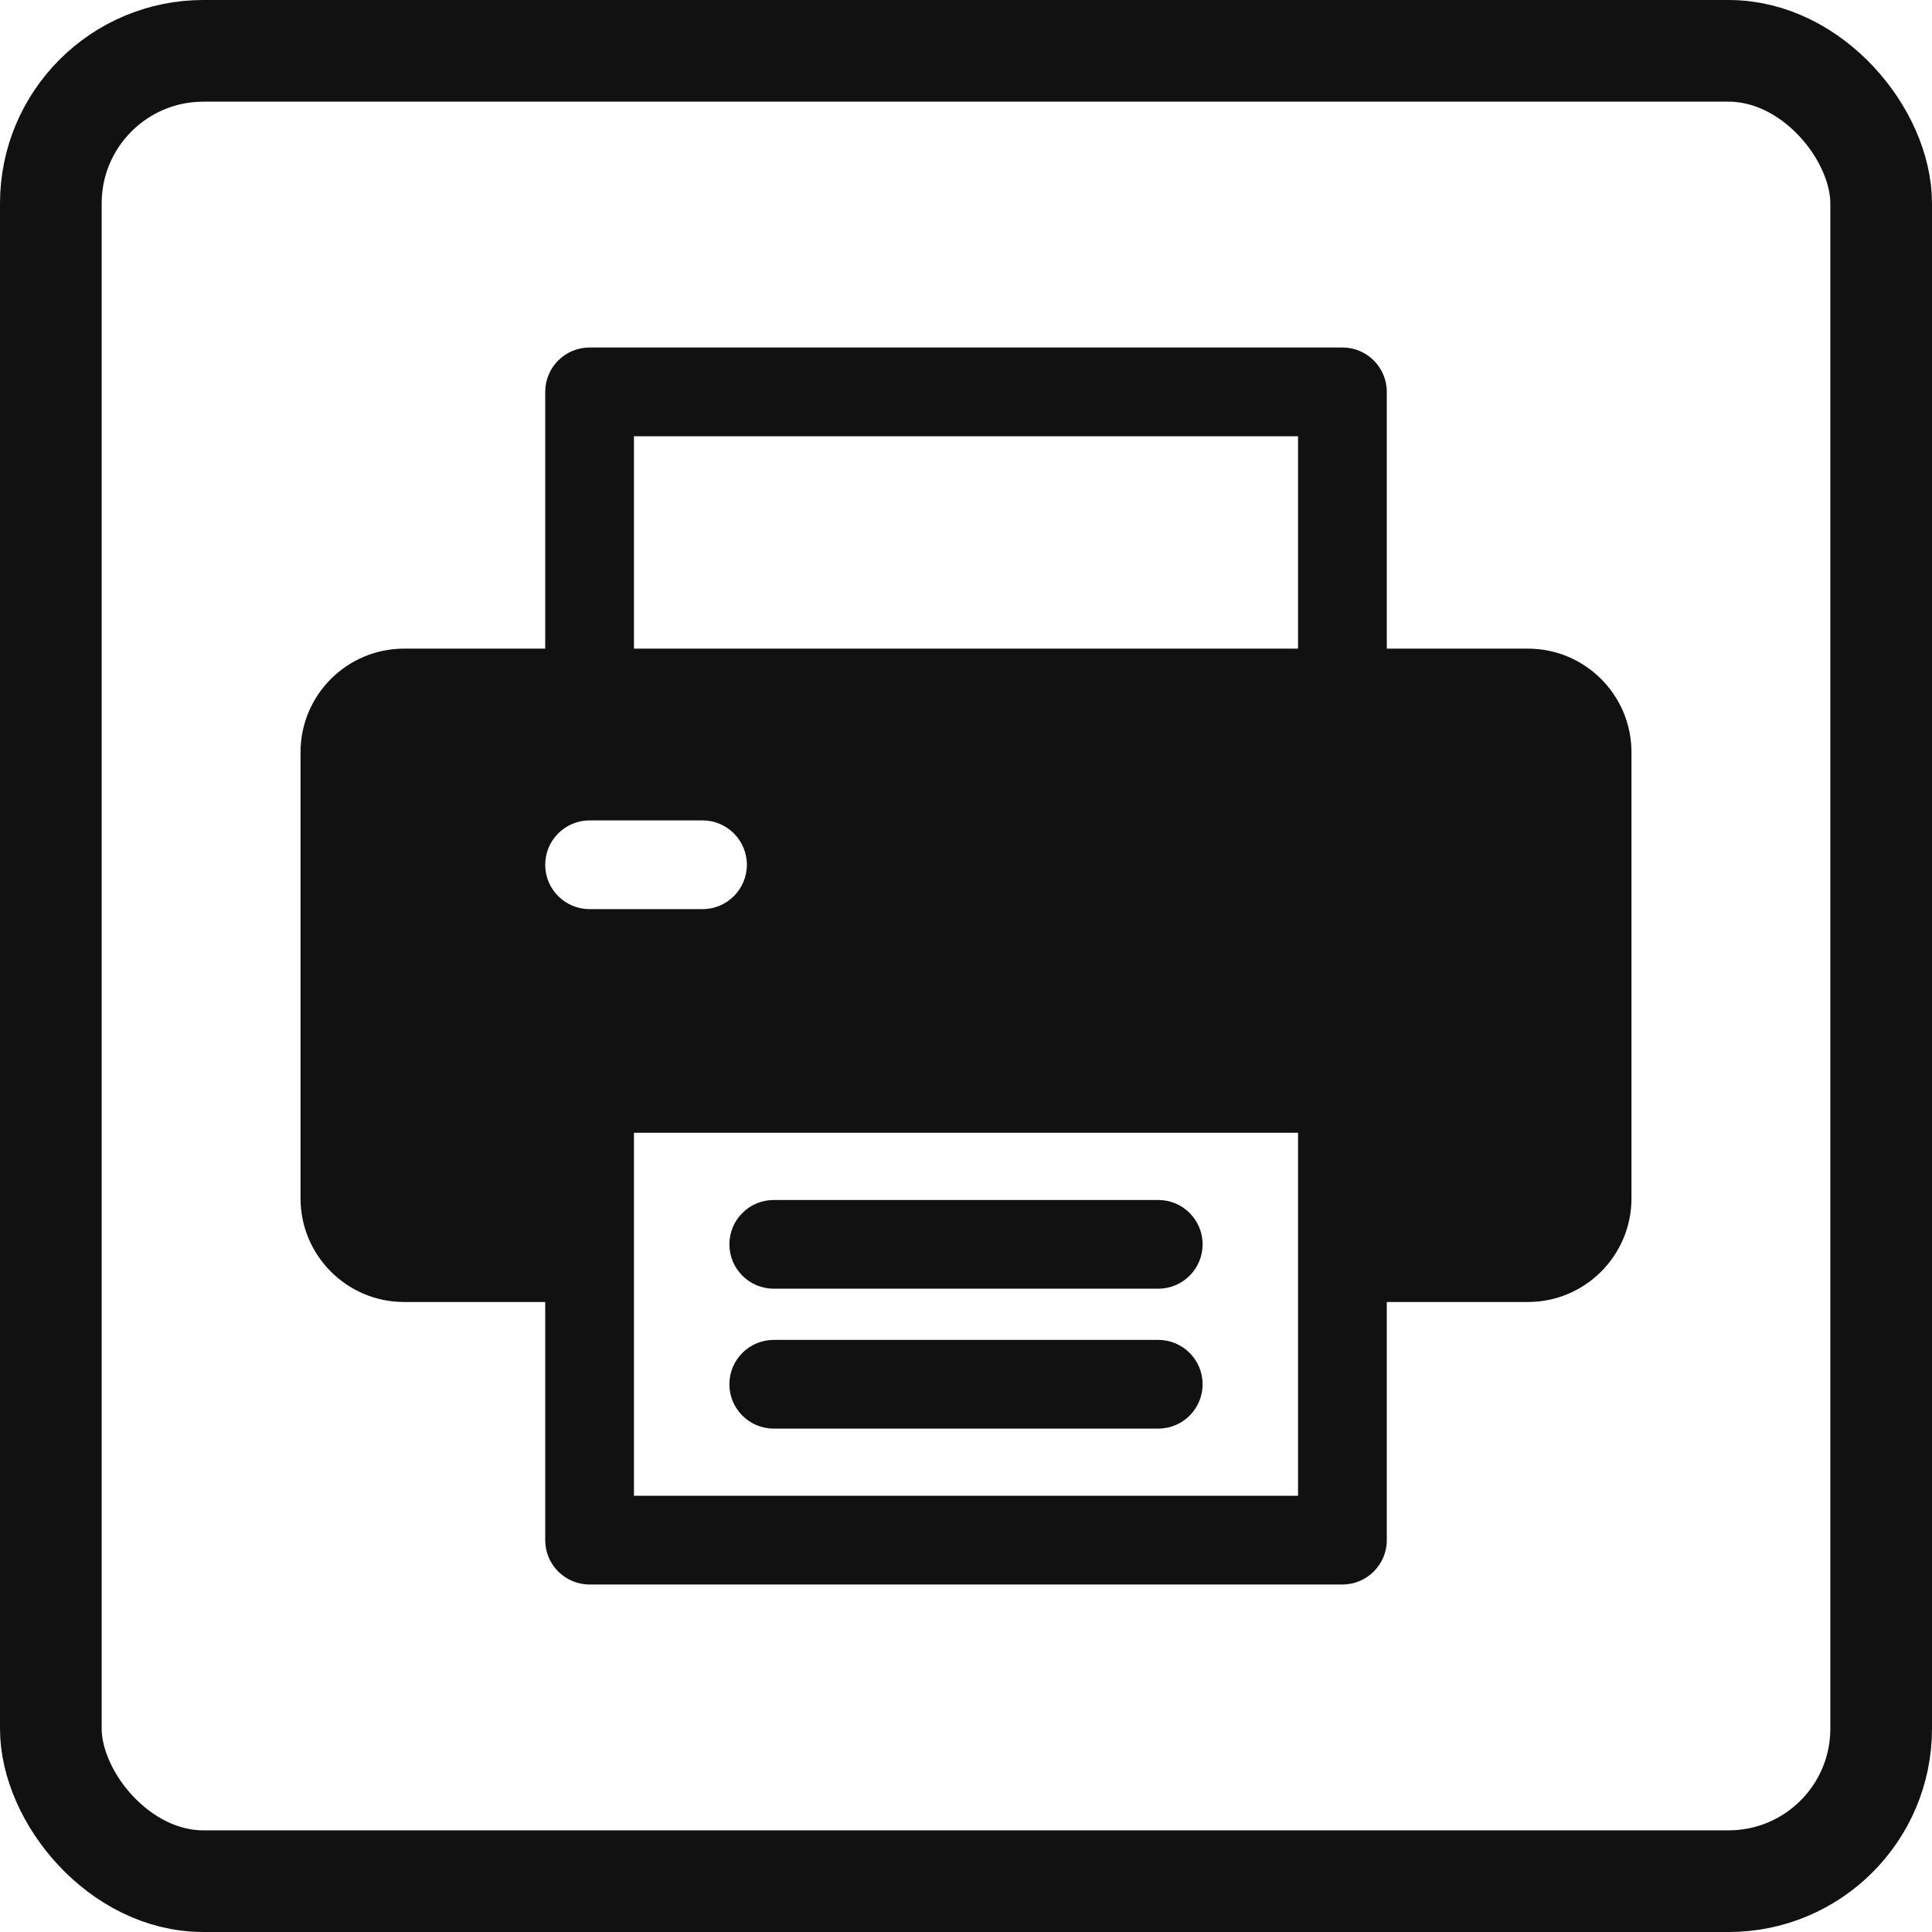 <svg width="45" height="45" viewBox="0 0 45 45" fill="none" xmlns="http://www.w3.org/2000/svg">
<rect x="1.184" y="1.184" width="42.632" height="42.632" rx="3.553" stroke="#111111" stroke-width="2.368"/>
<path d="M18.022 31.209H26.978C27.549 31.209 28.011 31.671 28.011 32.242C28.011 32.813 27.549 33.275 26.978 33.275H18.022C17.452 33.275 16.989 32.813 16.989 32.242C16.989 31.671 17.452 31.209 18.022 31.209Z" fill="#111111"/>
<path d="M18.022 27.95H26.978C27.549 27.95 28.011 28.412 28.011 28.983C28.011 29.554 27.549 30.016 26.978 30.016H18.022C17.452 30.016 16.989 29.554 16.989 28.983C16.989 28.412 17.452 27.95 18.022 27.95Z" fill="#111111"/>
<path d="M9.411 15.108H12.699V9.127C12.699 8.556 13.162 8.094 13.732 8.094H31.268C31.838 8.094 32.301 8.556 32.301 9.127V15.108H35.589C36.918 15.108 38 16.189 38 17.519V27.915C38 29.244 36.918 30.326 35.589 30.326H32.301V35.873C32.301 36.444 31.838 36.906 31.267 36.906H13.732C13.162 36.906 12.699 36.444 12.699 35.873V30.326H9.411C8.082 30.326 7 29.244 7 27.915V17.519C7 16.189 8.082 15.108 9.411 15.108ZM30.234 10.161H14.766V15.108H30.234V10.161ZM14.766 34.84H30.234C30.234 34.638 30.234 26.635 30.234 26.385H14.766C14.766 26.642 14.766 34.645 14.766 34.84ZM13.732 21.175H16.363C16.933 21.175 17.396 20.713 17.396 20.142C17.396 19.571 16.933 19.109 16.363 19.109H13.732C13.162 19.109 12.699 19.571 12.699 20.142C12.699 20.713 13.162 21.175 13.732 21.175Z" fill="#111111"/>
</svg>
